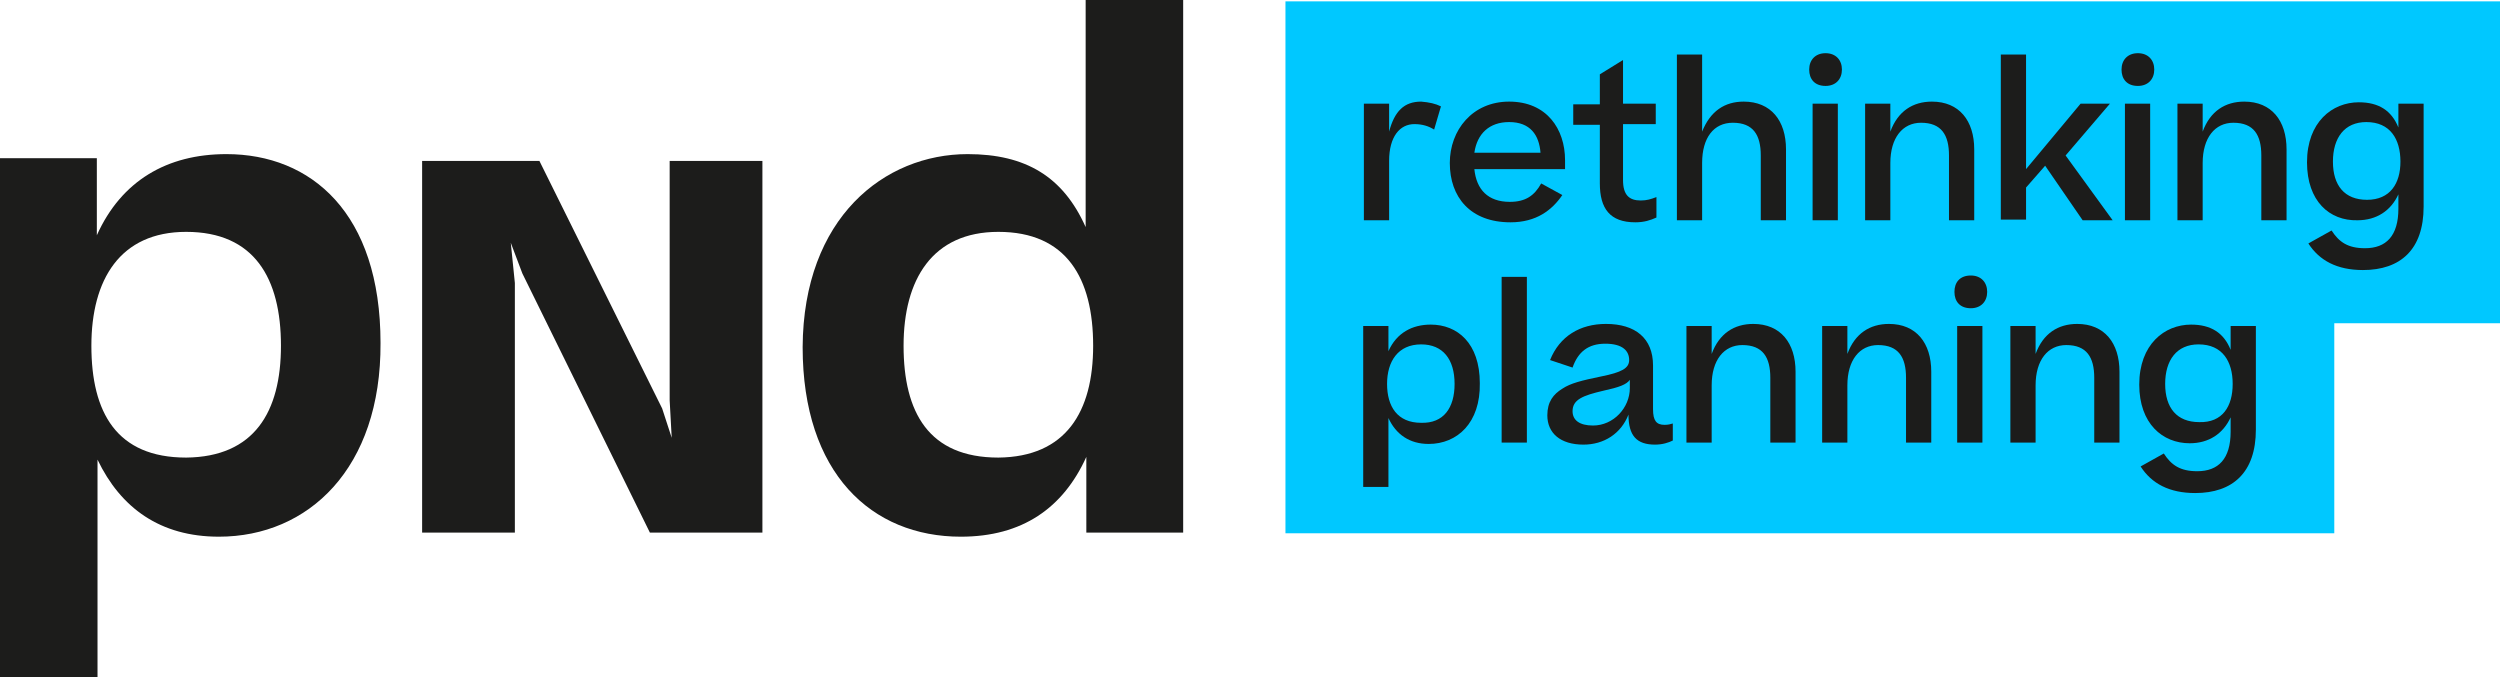 <?xml version="1.0" encoding="utf-8"?>
<!-- Generator: Adobe Illustrator 24.3.0, SVG Export Plug-In . SVG Version: 6.00 Build 0)  -->
<svg version="1.1" id="Ebene_1" xmlns="http://www.w3.org/2000/svg" xmlns:xlink="http://www.w3.org/1999/xlink" x="0px" y="0px"
	 viewBox="0 0 366.6 99.3" style="enable-background:new 0 0 366.6 99.3;" xml:space="preserve">
<style type="text/css">
	.st0{fill:#1C1C1B;}
	.st1{fill:#00C8FF;}
</style>
<g>
	<path class="st0" d="M32.1,78.7c-8.6,0-14.4-4.2-17.8-11.3v31.9H0V23.2h14.2v11.3c3.6-8,10.3-11.9,19-11.9
		c12.4,0,22.6,8.6,22.6,27.7C55.9,68.7,45.2,78.7,32.1,78.7z M41.2,50.7c0-9.9-3.9-16.7-13.9-16.7c-9.7,0-13.9,7-13.9,16.7
		c0,9.8,3.7,16.4,13.9,16.4C37.3,67,41.2,60.4,41.2,50.7z"/>
</g>
<g>
	<path class="st0" d="M75.5,78.1H61.9V23.6h17.2l18,36.3l1.4,4.3l-0.3-5.5V23.6h13.6v54.5H95.3l-18.7-38l-1.7-4.5l0.6,5.9V78.1z"/>
</g>
<g>
	<path class="st0" d="M141.9,22.6c8.5,0,14,3.3,17.3,10.7V0h14.3v78.1h-14.2V67c-3.4,7.5-9.4,11.7-18.4,11.7
		c-13.1,0-23.2-9.3-23.2-27.8C117.8,31.9,129.7,22.6,141.9,22.6z M160.3,50.7c0-9.9-3.9-16.7-13.9-16.7c-9.7,0-13.9,7-13.9,16.7
		c0,9.8,3.7,16.4,13.9,16.4C156.3,67,160.3,60.4,160.3,50.7z"/>
</g>
<polygon class="st1" points="366.6,0.2 188.5,0.2 188.5,47.4 188.5,47.4 188.5,78.2 342.3,78.2 342.3,47.4 366.6,47.4 "/>
<g>
	<path class="st0" d="M211.3,15.6l-1,3.4c-0.8-0.5-1.7-0.8-2.9-0.8c-2.1,0-3.7,1.8-3.7,5.4v8.7h-3.7V15.2h3.7v4.1
		c0.8-3,2.2-4.4,4.7-4.4C209.6,15,210.5,15.2,211.3,15.6z"/>
	<path class="st0" d="M221.5,32.6c-5.9,0-8.9-3.7-8.9-8.7c0-4.8,3.3-9,8.7-9c5.5,0,8.2,4,8.2,8.6v1.3h-13.3c0.3,3,2,4.8,5.2,4.8
		c2.3,0,3.6-0.9,4.6-2.7l3.1,1.7C227.6,30.8,225.3,32.6,221.5,32.6z M216.2,22.4h9.7c-0.2-2.6-1.5-4.5-4.6-4.5
		C218.4,17.9,216.6,19.6,216.2,22.4z"/>
	<path class="st0" d="M242.9,31.9c-0.9,0.4-1.8,0.7-3.1,0.7c-3.7,0-5.2-2-5.2-5.7v-8.6h-3.9v-3h3.9v-4.4l3.4-2.1v6.4h4.8v3h-4.8v8.2
		c0,2.2,0.9,3,2.6,3c0.9,0,1.5-0.2,2.3-0.5V31.9z"/>
	<path class="st0" d="M245.9,8h3.7v11.3c1.2-3,3.3-4.4,6.1-4.4c4,0,6.2,2.8,6.2,7v10.4h-3.7v-9.5c0-3-1.1-4.8-4.1-4.8
		c-2.8,0-4.5,2.2-4.5,5.9v8.4h-3.7V8z"/>
	<path class="st0" d="M267.7,7.8c1.5,0,2.4,1,2.4,2.4c0,1.4-0.9,2.4-2.4,2.4c-1.6,0-2.4-1-2.4-2.4C265.3,8.8,266.2,7.8,267.7,7.8z
		 M269.5,32.3h-3.7V15.2h3.7V32.3z"/>
	<path class="st0" d="M273.5,15.2h3.7v4.1c1.1-3,3.3-4.4,6.1-4.4c4,0,6.2,2.8,6.2,7v10.4h-3.7v-9.5c0-3-1.1-4.8-4.1-4.8
		c-2.7,0-4.5,2.2-4.5,5.9v8.4h-3.7V15.2z"/>
	<path class="st0" d="M297.1,24.8l8-9.6h4.3l-6.5,7.6l6.9,9.5h-4.4l-5.5-8l-2.8,3.2v4.7h-3.7V8h3.7V24.8z"/>
	<path class="st0" d="M313.5,7.8c1.5,0,2.4,1,2.4,2.4c0,1.4-0.9,2.4-2.4,2.4c-1.6,0-2.4-1-2.4-2.4C311.1,8.8,312,7.8,313.5,7.8z
		 M315.3,32.3h-3.7V15.2h3.7V32.3z"/>
	<path class="st0" d="M319.3,15.2h3.7v4.1c1.1-3,3.3-4.4,6.1-4.4c4,0,6.2,2.8,6.2,7v10.4h-3.7v-9.5c0-3-1.1-4.8-4.1-4.8
		c-2.7,0-4.5,2.2-4.5,5.9v8.4h-3.7V15.2z"/>
	<path class="st0" d="M338.3,23.8c0-5.9,3.7-8.8,7.6-8.8c2.9,0,4.8,1.2,5.8,3.7v-3.5h3.7v15.1c0,6.3-3.4,9.3-8.9,9.3
		c-3.8,0-6.4-1.4-8-3.9l3.4-1.9c1.1,1.7,2.4,2.6,4.9,2.6c3.1,0,4.9-1.8,4.9-5.8v-2.1c-1.1,2.4-3.2,3.8-6,3.8
		C341.6,32.4,338.3,29.5,338.3,23.8z M352,23.7c0-3.3-1.5-5.8-5-5.8c-3.2,0-4.9,2.3-4.9,5.8c0,3.5,1.7,5.6,5,5.6
		C350.5,29.3,352,26.9,352,23.7z"/>
</g>
<g>
	<path class="st0" d="M209.5,65.1c-2.8,0-4.8-1.4-5.9-3.8v10.1h-3.7V47.8h3.7v3.7c1.2-2.7,3.5-3.9,6.2-3.9c3.9,0,7.2,2.7,7.2,8.6
		C217.1,62,213.7,65.1,209.5,65.1z M213.3,56.3c0-3.6-1.7-5.8-4.9-5.8c-3.4,0-5,2.5-5,5.8c0,3.3,1.5,5.7,5,5.7
		C211.7,62.1,213.3,59.8,213.3,56.3z"/>
	<path class="st0" d="M223.9,64.9h-3.7V40.6h3.7V64.9z"/>
	<path class="st0" d="M226.9,60.9c0-2,0.9-3.1,2.2-3.9c1.2-0.8,2.8-1.2,5.7-1.8c3-0.6,4.1-1.2,4.1-2.4c0-1.3-0.9-2.4-3.5-2.4
		c-2.5,0-4,1.2-4.8,3.5l-3.3-1.1c1.4-3.5,4.4-5.3,8.2-5.3c4.3,0,6.9,2.1,6.9,6.1V60c0,1.7,0.5,2.3,1.7,2.3c0.5,0,0.9-0.1,1.2-0.2
		v2.5c-0.6,0.3-1.5,0.6-2.6,0.6c-2.7,0-3.9-1.3-3.9-4.4c-1.1,2.8-3.6,4.4-6.6,4.4C228.8,65.2,226.9,63.5,226.9,60.9z M239,56.9v-1.2
		c-0.5,0.7-1.6,1.1-3.9,1.6c-3,0.7-4.5,1.3-4.5,3c0,1.3,1,2.1,3,2.1C236.6,62.4,239,59.8,239,56.9z"/>
	<path class="st0" d="M247.3,47.8h3.7v4.1c1.1-3,3.3-4.4,6.1-4.4c4,0,6.2,2.8,6.2,7v10.4h-3.7v-9.5c0-3-1.1-4.8-4.1-4.8
		c-2.7,0-4.5,2.2-4.5,5.9v8.4h-3.7V47.8z"/>
	<path class="st0" d="M267.2,47.8h3.7v4.1c1.1-3,3.3-4.4,6.1-4.4c4,0,6.2,2.8,6.2,7v10.4h-3.7v-9.5c0-3-1.1-4.8-4.1-4.8
		c-2.7,0-4.5,2.2-4.5,5.9v8.4h-3.7V47.8z"/>
	<path class="st0" d="M289,40.4c1.5,0,2.4,1,2.4,2.4c0,1.4-0.9,2.4-2.4,2.4c-1.6,0-2.4-1-2.4-2.4C286.6,41.4,287.4,40.4,289,40.4z
		 M290.8,64.9H287V47.8h3.7V64.9z"/>
	<path class="st0" d="M294.8,47.8h3.7v4.1c1.1-3,3.3-4.4,6.1-4.4c4,0,6.2,2.8,6.2,7v10.4h-3.7v-9.5c0-3-1.1-4.8-4.1-4.8
		c-2.7,0-4.5,2.2-4.5,5.9v8.4h-3.7V47.8z"/>
	<path class="st0" d="M313.7,56.4c0-5.9,3.7-8.8,7.6-8.8c2.9,0,4.8,1.2,5.8,3.7v-3.5h3.7V63c0,6.3-3.4,9.3-8.9,9.3
		c-3.8,0-6.4-1.4-8-3.9l3.4-1.9c1.1,1.7,2.4,2.6,4.9,2.6c3.1,0,4.9-1.8,4.9-5.8v-2.1c-1.1,2.4-3.2,3.8-6,3.8
		C317.1,65,313.7,62.1,313.7,56.4z M327.4,56.3c0-3.3-1.5-5.8-5-5.8c-3.2,0-4.9,2.3-4.9,5.8c0,3.5,1.7,5.6,5,5.6
		C325.9,62,327.4,59.6,327.4,56.3z"/>
</g>
</svg>
